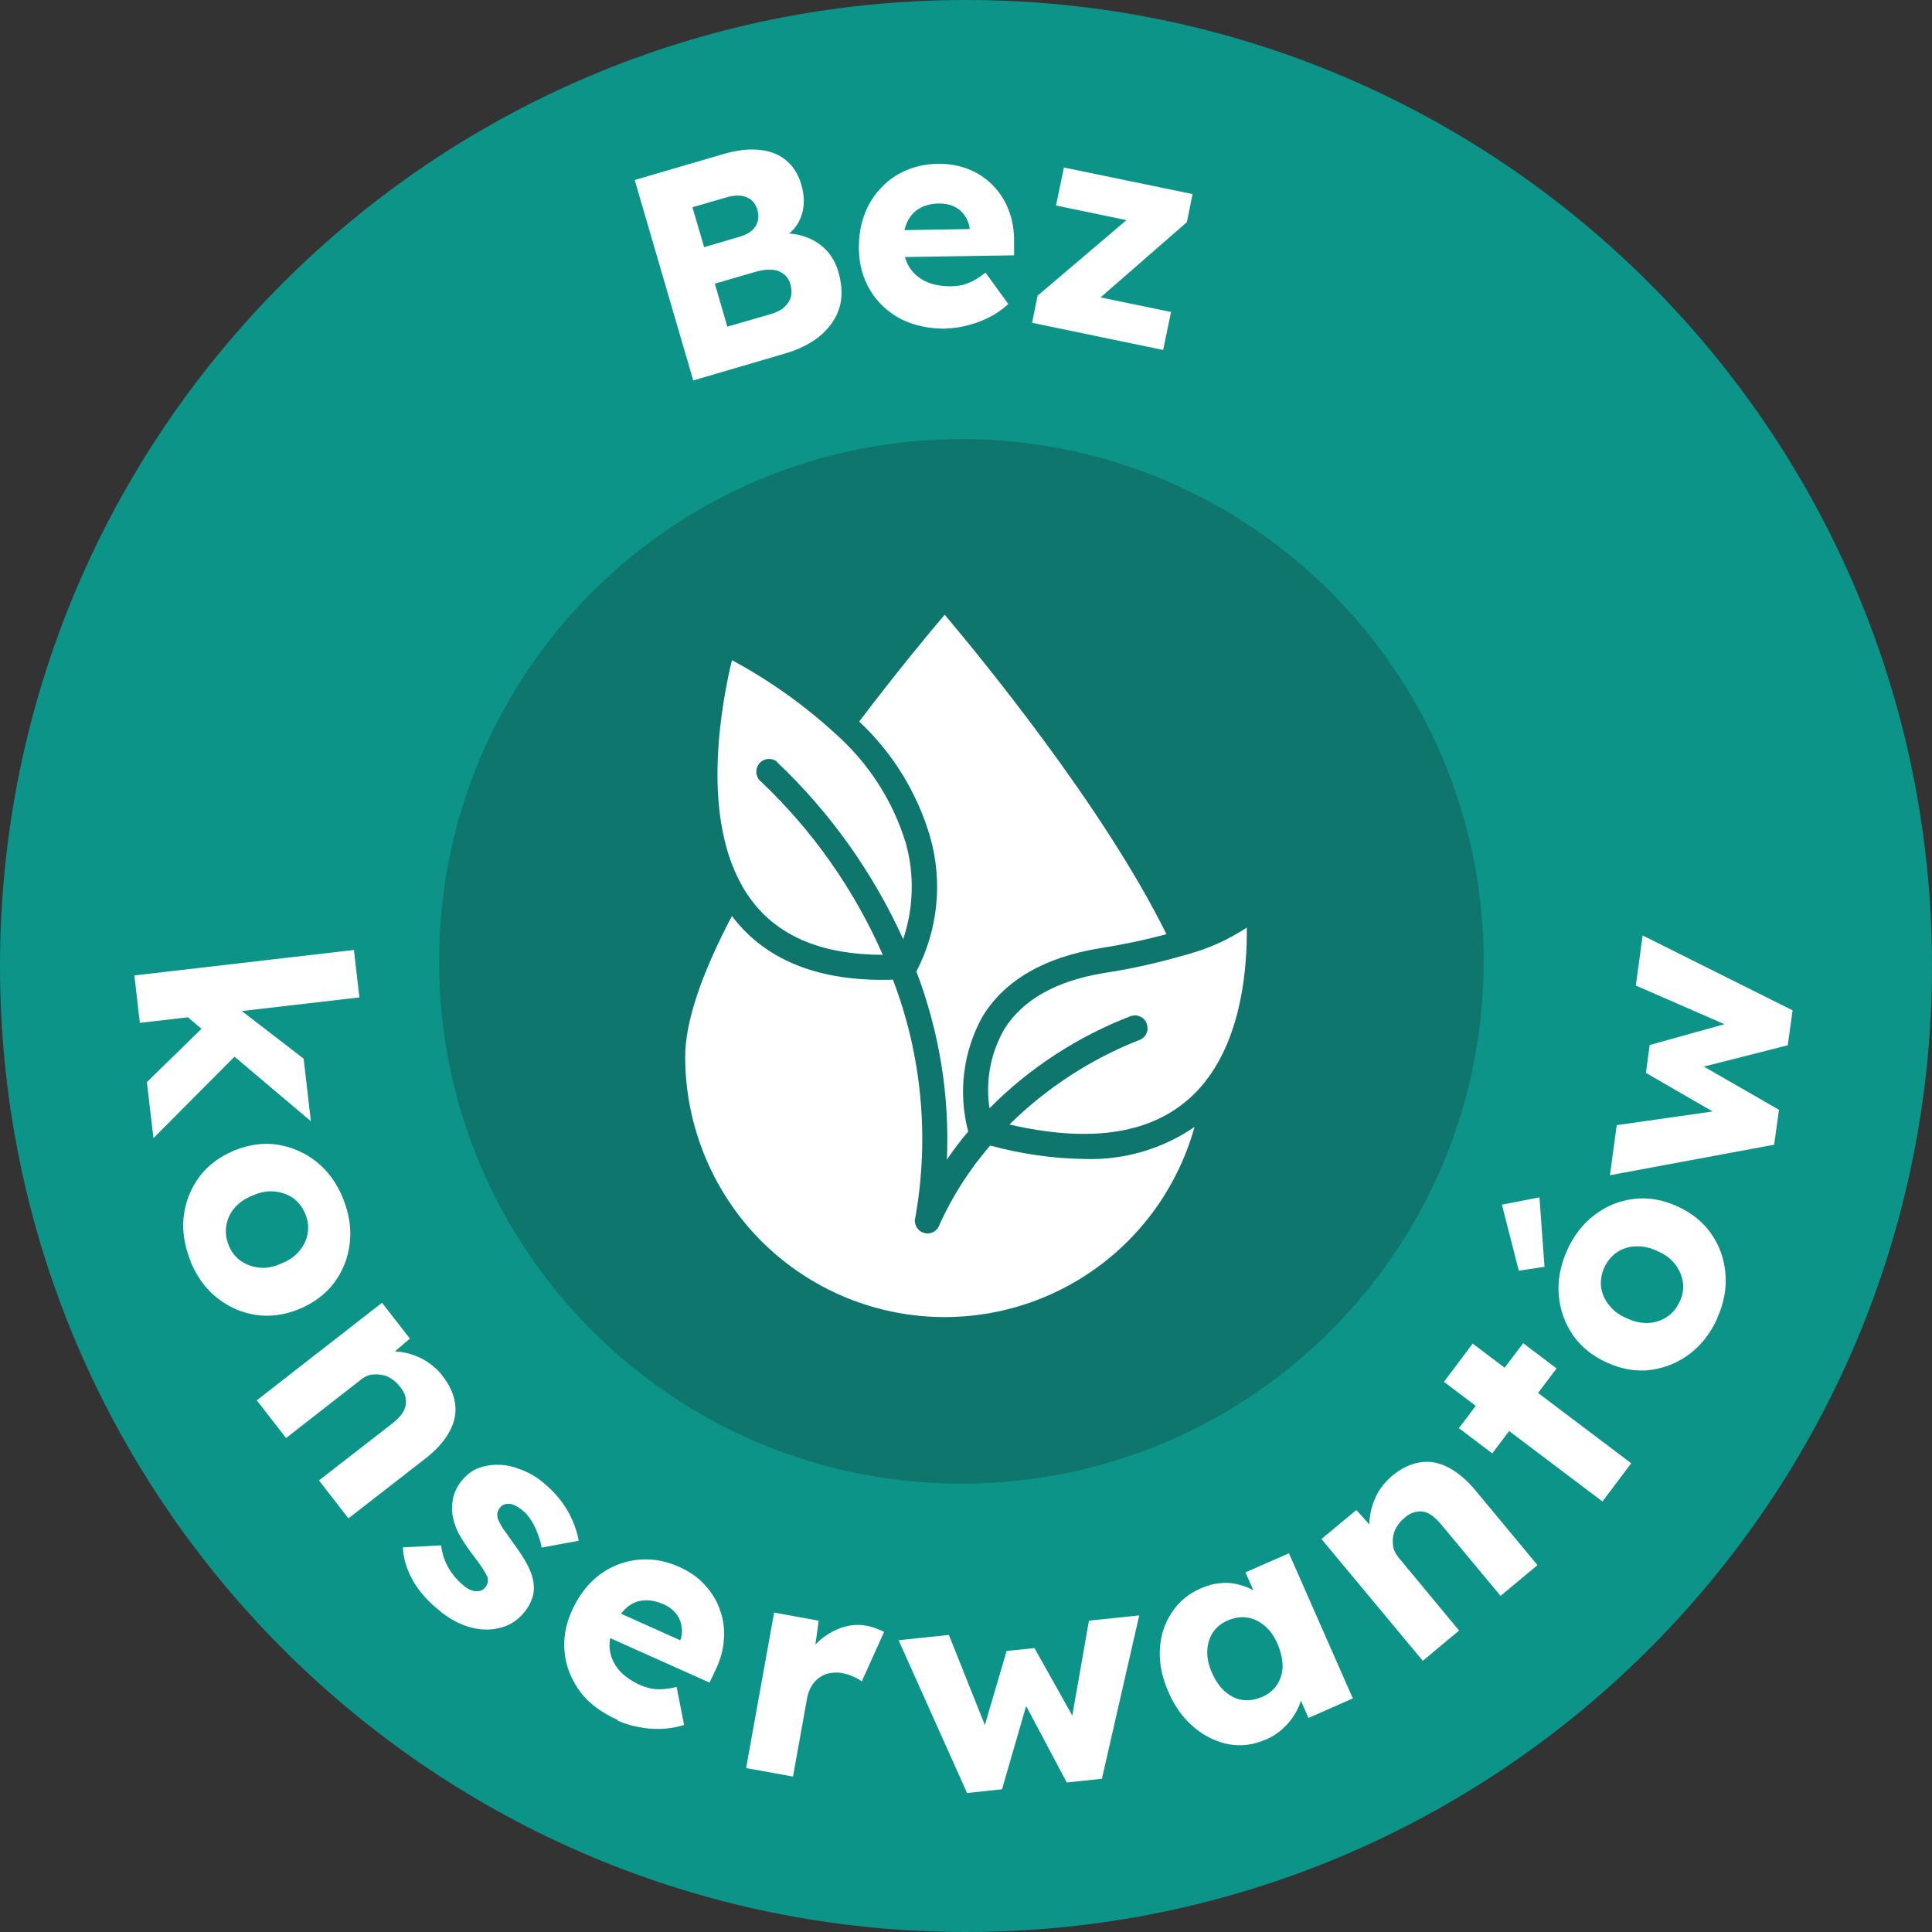 <?xml version="1.0" encoding="UTF-8"?>
<svg id="b" data-name="Warstwa 2" xmlns="http://www.w3.org/2000/svg" viewBox="0 0 88 88">
  <rect x="0" y="0" width="88" height="88" fill="#333333" stroke="none"/>
  <defs>
    <style>
      .d {
        fill: #fff;
      }

      .e {
        fill: #0d9488;
      }

      .f {
        fill: #0f766e;
      }
    </style>
  </defs>
  <g id="c" data-name="Warstwa 1">
    <path class="e" d="M44,88c24.3,0,44-19.7,44-44S68.3,0,44,0,0,19.7,0,44s19.7,44,44,44Z"/>
    <path class="f" d="M43.79,67.58c13.14,0,23.79-10.65,23.79-23.79s-10.65-23.79-23.79-23.79-23.79,10.65-23.79,23.79,10.65,23.79,23.79,23.79Z"/>
    <path class="d" d="M31.58,17.34l-2.67-9.14,4.03-1.18c.63-.18,1.18-.25,1.67-.19.49.05.89.21,1.2.48.32.26.55.63.69,1.1.15.52.15,1,0,1.43-.15.43-.45.78-.9,1.04l-.1-.24c.43-.03.83.02,1.19.15.37.13.68.33.94.6.26.27.44.6.56,1,.13.46.17.89.12,1.28-.06.39-.2.74-.43,1.06-.23.32-.52.6-.89.83-.36.23-.78.41-1.26.55l-4.16,1.22ZM33.13,14.88l2-.58c.24-.07.44-.17.58-.3.15-.13.25-.28.31-.46.05-.18.04-.39-.02-.6-.06-.2-.16-.35-.31-.46-.14-.11-.31-.18-.51-.19-.21-.02-.43,0-.69.07l-1.93.56.57,1.96ZM32.07,11.26l1.63-.48c.23-.07.41-.16.54-.27.14-.13.23-.27.27-.42.05-.16.04-.34-.01-.53-.08-.28-.24-.47-.48-.57-.24-.11-.55-.11-.93,0l-1.55.45.53,1.81ZM43.12,14.97c-.8.01-1.49-.14-2.09-.44-.59-.32-1.06-.75-1.39-1.3-.34-.56-.51-1.19-.52-1.91,0-.55.07-1.06.25-1.53.17-.47.42-.87.74-1.21.32-.35.7-.62,1.14-.81.45-.2.94-.3,1.48-.31.51,0,.97.08,1.39.25.43.17.8.42,1.11.74.31.32.56.7.72,1.14.17.44.25.93.24,1.45v.59s-5.76.09-5.76.09l-.33-1.22,4.3-.07-.23.26v-.27c-.03-.23-.1-.42-.23-.6-.12-.18-.28-.32-.48-.41-.2-.1-.43-.14-.68-.14-.35,0-.66.08-.91.23-.24.14-.43.35-.55.62-.12.26-.18.59-.18.98,0,.4.09.75.26,1.04.18.29.42.51.74.67.33.16.72.23,1.16.23.31,0,.58-.05.81-.15.24-.09.5-.25.78-.47l1.04,1.43c-.28.25-.57.45-.89.61-.31.16-.64.28-.97.36-.33.09-.65.13-.98.14ZM47.01,14.7l.25-1.23,4.75-4.04-.15.71-3.76-.78.36-1.73,5.86,1.21-.26,1.28-4.52,3.94.07-.62,3.73.77-.36,1.73-5.98-1.24Z"/>
    <path class="d" d="M8.47,46.26l1.53-.99,3.83,2.95.33,2.85-5.69-4.81ZM6.12,44.43l10-1.16.25,2.16-10,1.16-.25-2.16ZM6.69,49.29l2.98-2.91,1.37,1.39-4.05,4.07-.3-2.55ZM8.68,57.44c-.28-.7-.39-1.38-.31-2.05.08-.66.32-1.26.71-1.79.39-.52.93-.92,1.6-1.2.67-.27,1.33-.36,1.98-.26.65.11,1.24.37,1.76.78.52.42.93.98,1.21,1.68.28.7.38,1.38.3,2.04-.08.67-.32,1.26-.71,1.79-.39.52-.93.92-1.6,1.2-.67.27-1.33.36-1.98.26-.65-.1-1.23-.36-1.76-.78-.52-.41-.92-.97-1.21-1.67ZM10.42,56.73c.12.3.31.54.56.71.25.17.53.27.84.3.32.03.64-.03.97-.18.34-.13.61-.31.82-.55.21-.24.35-.51.4-.81.06-.3.02-.6-.1-.9-.12-.3-.31-.54-.56-.73-.25-.17-.53-.27-.86-.3-.32-.03-.64.03-.97.18-.34.13-.61.31-.82.55-.21.24-.34.51-.39.81-.05.31-.02.61.11.91ZM11.7,63.78l5.7-4.44,1.27,1.63-1.12.96-.4-.24c.32-.12.66-.16,1.02-.12.38.04.74.15,1.09.34.35.19.65.44.89.75.33.43.53.86.58,1.29.06.43-.03.85-.27,1.28-.23.42-.59.82-1.09,1.21l-3.5,2.72-1.34-1.73,3.36-2.61c.23-.18.39-.36.49-.54.1-.18.13-.37.1-.56-.02-.19-.11-.38-.27-.57-.12-.15-.25-.27-.4-.36-.14-.1-.3-.15-.46-.17-.16-.03-.32-.02-.48,0-.15.04-.3.11-.43.22l-3.41,2.66-.66-.85c-.16-.2-.29-.37-.4-.52-.11-.14-.2-.26-.28-.35ZM20.07,73.4c-.56-.43-.98-.91-1.27-1.42-.28-.51-.43-1.01-.45-1.5l1.74-.09c.05.39.17.75.37,1.08.2.32.43.57.68.77.1.08.2.14.29.18.1.04.18.06.26.06.09,0,.17-.01.24-.04.07-.03.14-.09.19-.16.11-.14.13-.3.07-.48-.04-.09-.11-.21-.22-.38-.11-.17-.26-.37-.45-.62-.27-.35-.48-.68-.65-.99-.15-.31-.24-.61-.27-.89-.03-.26,0-.51.05-.75.07-.25.19-.49.37-.71.21-.26.45-.46.74-.58.3-.11.61-.17.94-.16.34,0,.67.08,1.01.21.35.13.67.31.96.54.31.25.59.52.82.81.23.29.42.6.56.92.15.32.25.65.31.98l-1.69.31c-.03-.22-.1-.44-.19-.66-.08-.22-.18-.43-.31-.62-.13-.19-.26-.34-.41-.45-.11-.08-.21-.15-.31-.19-.09-.05-.18-.07-.27-.07-.09,0-.16,0-.24.04-.07.03-.13.08-.18.15-.06.07-.09.15-.11.25,0,.1,0,.2.05.29.04.1.11.24.23.42.12.17.28.4.49.69.26.35.47.68.63.99.15.3.24.59.26.86.02.21,0,.42-.08.63-.07.2-.17.4-.32.58-.28.36-.64.61-1.07.73-.42.12-.87.13-1.35.01-.48-.12-.95-.36-1.41-.72ZM28.13,78.34c-.73-.33-1.3-.75-1.7-1.28-.4-.54-.64-1.13-.71-1.77-.07-.65.04-1.3.34-1.95.23-.5.52-.93.87-1.28.35-.35.75-.61,1.18-.78.44-.18.9-.26,1.38-.25.49.01.98.13,1.47.35.46.21.85.48,1.15.82.31.34.55.72.69,1.15.15.42.21.87.17,1.34-.03.47-.16.94-.4,1.42l-.25.53-5.25-2.35.21-1.24,3.92,1.76-.32.14.11-.25c.08-.21.09-.43.05-.64-.03-.21-.12-.41-.26-.58-.14-.17-.33-.31-.56-.41-.32-.14-.63-.2-.92-.17-.28.02-.53.13-.76.33-.22.19-.41.46-.57.82-.16.36-.23.72-.2,1.06.04.34.17.64.39.92.23.28.55.51.95.7.28.13.55.2.8.21.26.02.56-.02.91-.1l.34,1.73c-.36.11-.71.17-1.06.18-.35.01-.7-.02-1.03-.09-.33-.06-.65-.16-.94-.29ZM33.98,80.56l1.28-7.11,2.03.37-.32,2.33-.32-.51c.18-.36.41-.68.71-.94.3-.26.64-.45,1-.57.36-.12.73-.15,1.11-.08.16.03.31.07.43.12.14.05.26.11.37.16l-1.02,2.26c-.09-.08-.21-.15-.38-.22-.15-.07-.32-.13-.5-.16-.2-.04-.39-.03-.57,0-.18.03-.34.1-.48.2-.14.1-.26.23-.36.39-.09.16-.16.34-.2.56l-.64,3.56-2.15-.39ZM44.04,81.65l-3.11-6.94,2.29-.24,1.81,4.53-.29-.02,1.11-3.78,1.27-.13,1.95,3.48-.31.06.84-4.79,2.29-.24-1.7,7.44-1.6.17-1.96-3.69h.17s-1.16,4-1.16,4l-1.6.17ZM57.66,79.23c-.56.25-1.12.32-1.69.22-.56-.11-1.09-.36-1.57-.76-.49-.41-.88-.94-1.17-1.6-.3-.67-.43-1.32-.4-1.95.03-.63.21-1.19.53-1.67.32-.5.76-.87,1.33-1.12.32-.14.62-.22.92-.24.31-.03.59,0,.87.08.27.07.52.18.76.34.23.15.44.32.61.53l-.43.13-.69-1.57,1.98-.87,2.91,6.61-2.02.89-.7-1.59.44-.21c.04.26.03.53-.03.8-.06.27-.16.54-.31.79-.15.25-.33.48-.56.69-.23.21-.49.38-.79.51ZM57.46,77.31c.31-.14.54-.32.7-.56.16-.24.25-.52.26-.83,0-.32-.07-.66-.22-1.02s-.35-.64-.59-.84c-.24-.21-.51-.34-.79-.38-.29-.05-.59,0-.9.13-.3.13-.53.32-.69.57-.15.24-.23.51-.24.83-.01.31.06.65.22,1,.16.36.36.64.6.85.24.2.5.33.77.37.29.04.58,0,.88-.13ZM64.81,75.65l-4.62-5.55,1.59-1.32.99,1.09-.23.4c-.13-.31-.18-.65-.16-1.02.03-.38.13-.74.3-1.1.17-.36.42-.66.72-.92.42-.35.84-.55,1.27-.62.43-.07.85,0,1.28.22.42.21.84.56,1.25,1.05l2.83,3.41-1.68,1.4-2.72-3.27c-.19-.22-.37-.38-.55-.48-.18-.09-.37-.12-.56-.08-.19.03-.38.12-.56.29-.15.12-.26.26-.35.41-.09.15-.14.3-.16.47-.02.16-.01.32.02.48.04.15.12.29.23.43l2.76,3.33-.83.69c-.2.16-.36.3-.5.42-.14.12-.25.21-.35.29ZM72.99,68.39l-7.22-5.45,1.31-1.74,7.22,5.45-1.31,1.74ZM67.97,66.2l-1.52-1.15,2.93-3.87,1.52,1.15-2.93,3.87ZM78.23,60.03c-.31.69-.73,1.23-1.27,1.64-.53.4-1.13.64-1.78.73-.65.08-1.31-.03-1.97-.33-.66-.29-1.18-.71-1.56-1.25-.37-.54-.59-1.15-.65-1.81-.06-.67.07-1.35.37-2.04.31-.69.73-1.23,1.26-1.63.54-.41,1.13-.65,1.78-.73.65-.08,1.31.03,1.97.33.66.29,1.18.71,1.56,1.25s.59,1.14.65,1.81c.06.66-.06,1.34-.37,2.03ZM76.52,59.27c.13-.3.18-.6.13-.89-.05-.3-.17-.57-.37-.82-.2-.25-.46-.44-.8-.58-.33-.16-.65-.22-.97-.21-.32.01-.61.1-.86.27-.25.17-.44.4-.58.7-.13.3-.18.6-.14.91.05.3.17.57.38.82.2.25.46.44.8.58.33.16.65.22.97.21.32-.02.6-.11.85-.28.26-.17.45-.41.58-.71ZM70.35,57.7l-1.17.18-.77-3.01,1.71-.33.23,3.16ZM80.81,52.14l-7.48,1.39.31-2.28,4.83-.69-.09.28-3.41-1.97.17-1.27,3.84-1.07v.31s-4.47-1.95-4.47-1.95l.31-2.28,6.83,3.41-.22,1.59-4.05,1.03.05-.16,3.6,2.07-.22,1.59Z"/>
    <path class="d" d="M35.39,34.71c2.42,2.29,4.37,5.03,5.75,8.07.47-1.41.52-2.94.12-4.37-.59-1.94-1.71-3.67-3.23-5.01-1.42-1.3-3-2.42-4.69-3.33-.44,1.82-1.43,6.88.43,10.22.02.02.03.04.03.06.15.27.33.53.52.77,1.24,1.58,3.22,2.37,5.89,2.37-1.31-2.98-3.2-5.67-5.56-7.9-.06-.05-.11-.11-.14-.18-.03-.07-.06-.14-.06-.22,0-.08,0-.15.03-.22.02-.07.06-.14.11-.2.05-.06.11-.11.18-.14.07-.03.14-.06.22-.06.08,0,.15,0,.22.03.07.02.14.06.2.11Z"/>
    <path class="d" d="M54.12,43.46l-.05.02s-.01.01-.02,0c-1.24.36-2.5.65-3.77.84-2.18.36-3.7,1.22-4.53,2.55-.63,1.09-.87,2.36-.68,3.61,1.82-1.84,4.02-3.27,6.44-4.2.07-.02.15-.03.22-.03.08,0,.15.03.22.06.07.03.13.08.18.14.05.06.09.12.11.2.02.07.03.15.03.22,0,.08-.03.15-.06.22-.03.07-.08.13-.14.18-.06.05-.12.09-.2.11-2.2.87-4.21,2.18-5.89,3.84,3.59.83,6.32.45,8.14-1.14.27-.23.51-.49.74-.77.01-.01.02-.03.03-.04,1.67-2.11,1.92-5.18,1.9-7.02-.82.54-1.72.95-2.67,1.21Z"/>
    <path class="d" d="M39.13,32.86c1.53,1.43,2.65,3.25,3.24,5.27.58,2.05.35,4.24-.63,6.12,1.04,2.73,1.52,5.65,1.39,8.57.31-.46.63-.88.97-1.28-.47-1.78-.23-3.67.67-5.27,1.01-1.63,2.81-2.67,5.33-3.08,1.02-.16,2.03-.37,3.03-.64-2.88-5.83-8.51-12.66-10.1-14.55-.71.83-2.2,2.63-3.89,4.86Z"/>
    <path class="d" d="M45.09,52.19c-.94,1.09-1.72,2.31-2.31,3.62,0,.01,0,.02-.01.03-.04.1-.12.19-.21.25-.09.06-.2.09-.32.09-.03,0-.07,0-.1-.01l-.07-.02s-.04-.01-.06-.02c-.09-.04-.17-.1-.22-.18-.03-.03-.05-.07-.07-.11h0c-.03-.08-.05-.16-.05-.24,0-.04,0-.09.02-.13h0c.65-3.65.3-7.4-1.02-10.85-.17.01-.33.01-.49.01-3.03,0-5.3-.94-6.76-2.8-.03-.04-.06-.07-.08-.11-1.41,2.68-2.13,4.84-2.13,6.42,0,2.86,1.04,5.63,2.91,7.79,1.88,2.16,4.47,3.56,7.3,3.95,2.83.39,5.7-.26,8.09-1.83,2.39-1.57,4.13-3.96,4.9-6.72-1.47,1.01-3.23,1.52-5.01,1.46-1.45-.02-2.89-.23-4.29-.61Z"/>
  </g>
</svg>
